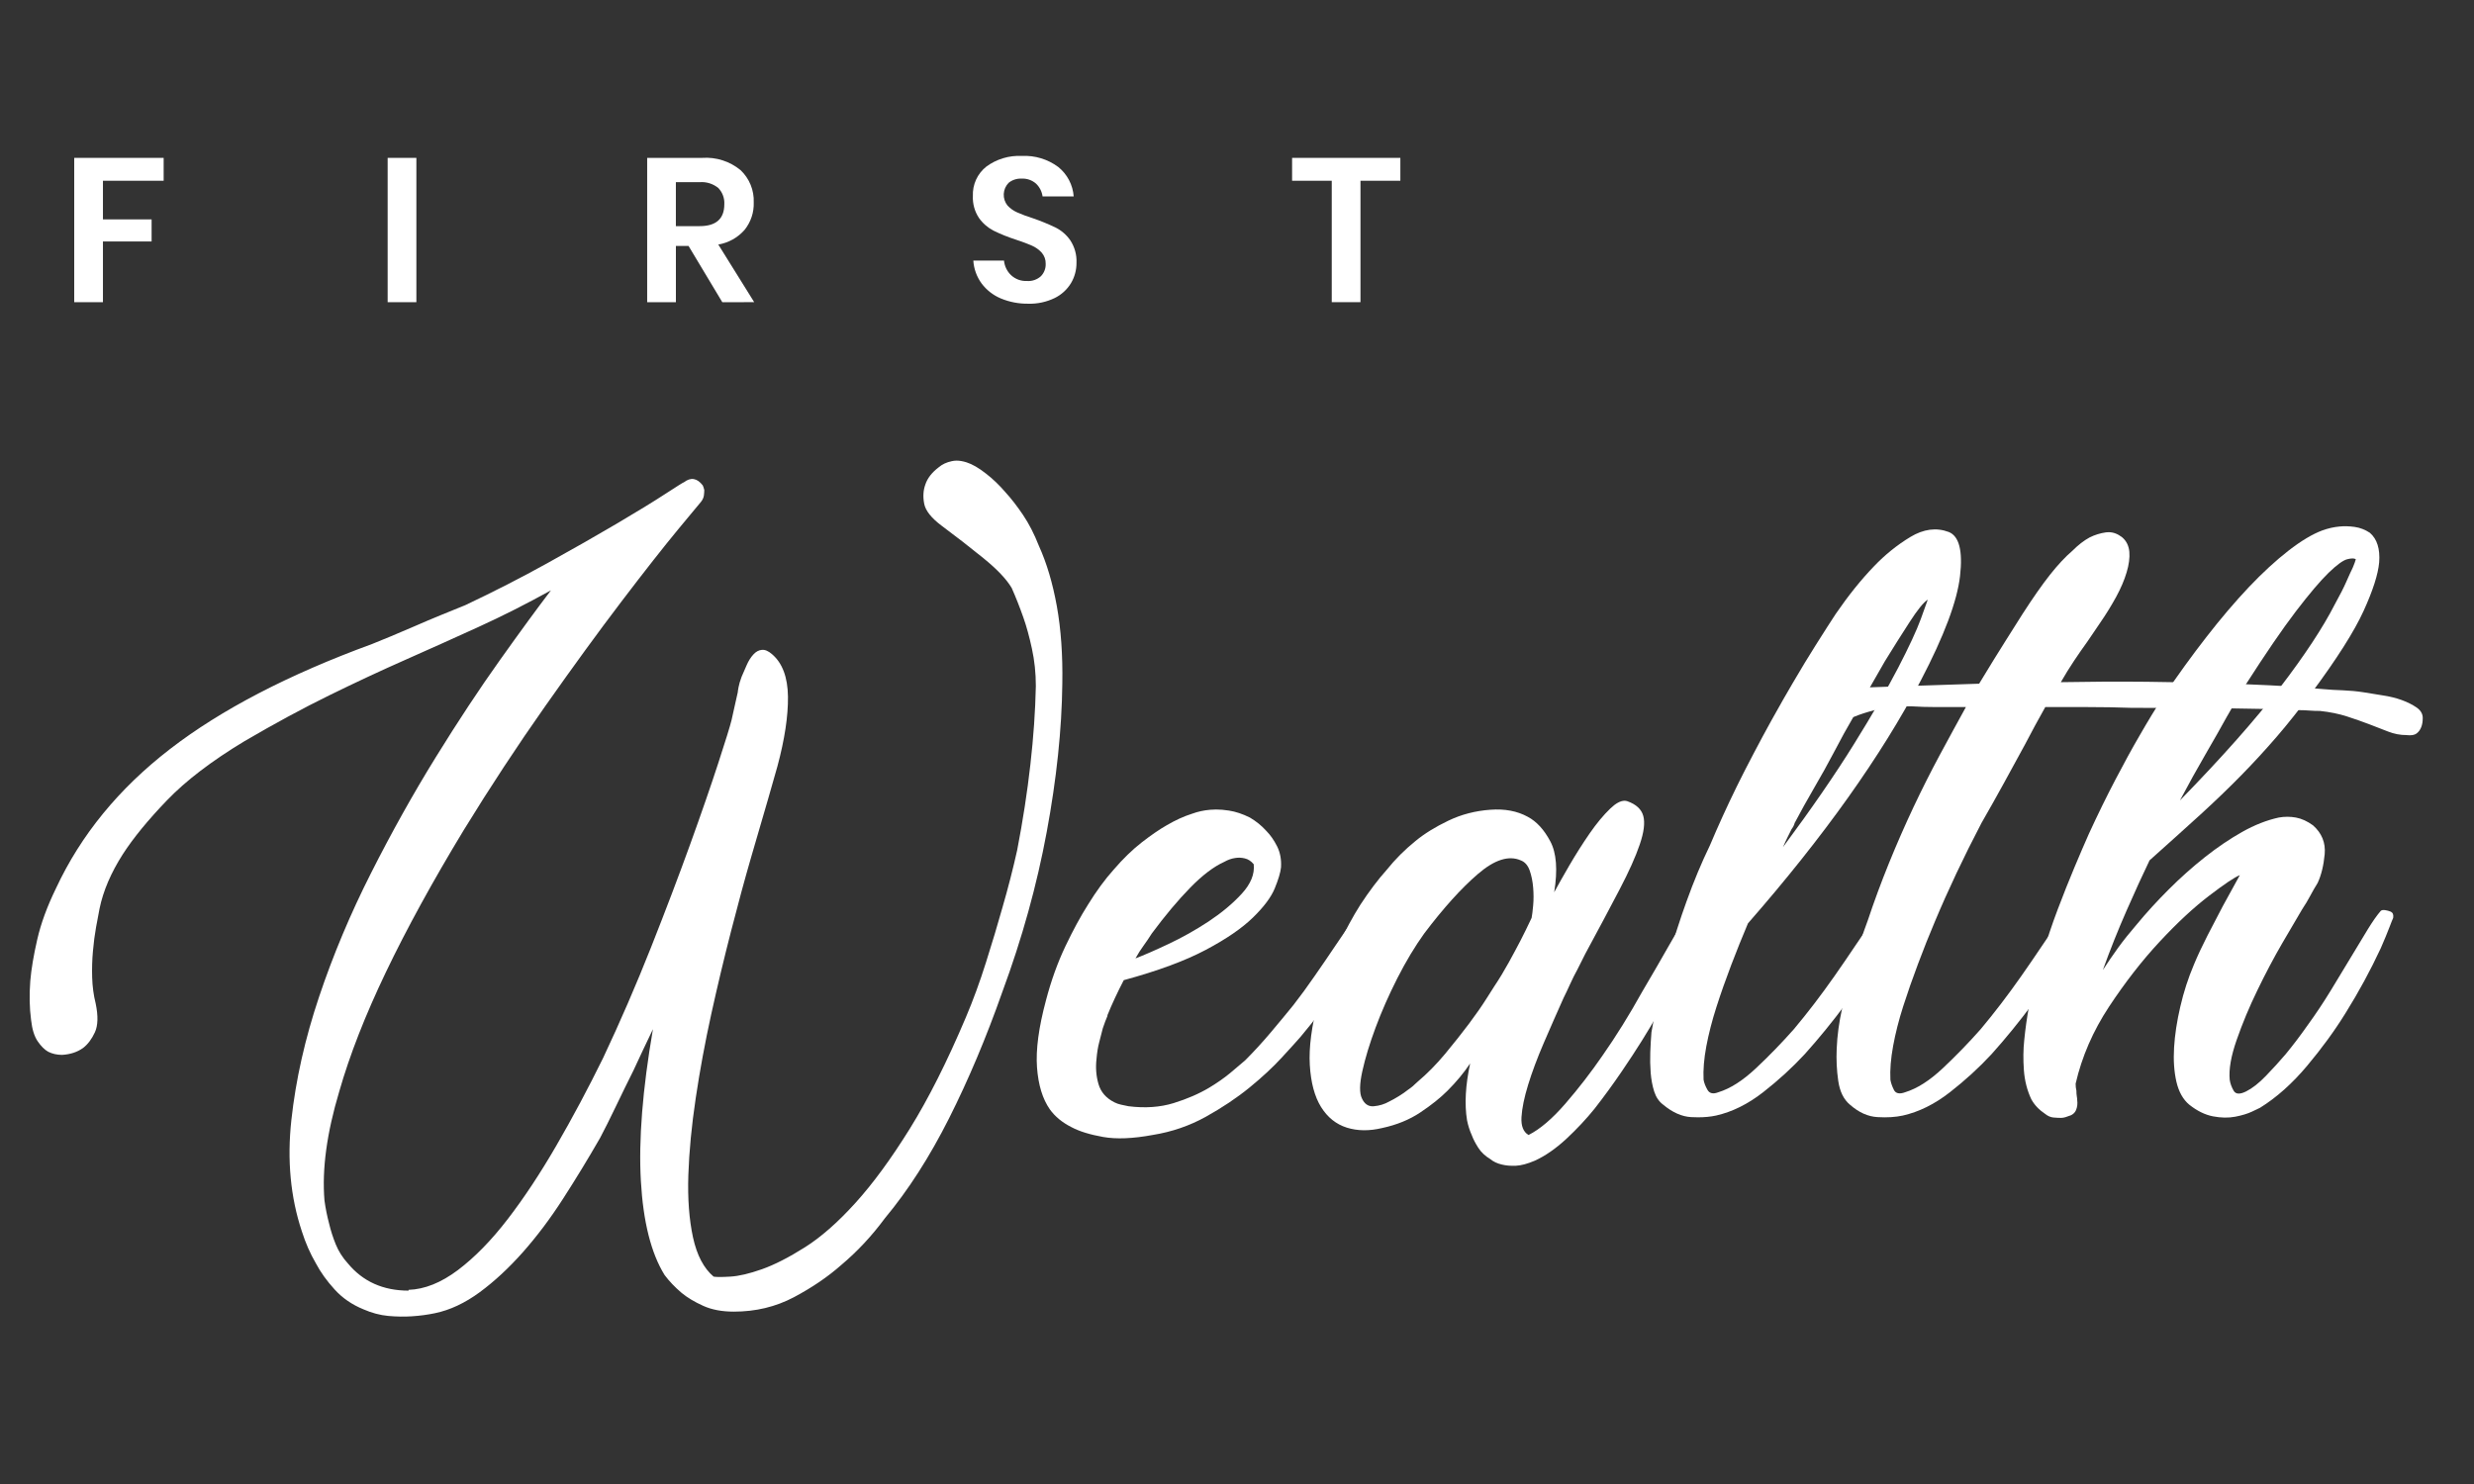 <svg width="100" height="60" viewBox="0 0 100 60" fill="none" xmlns="http://www.w3.org/2000/svg">
<rect x="0" y="0" width="100" height="60" fill="#333333" stroke="none"/>
<g clip-path="url(#clip0_1_325)">
<mask id="mask0_1_325" style="mask-type:luminance" maskUnits="userSpaceOnUse" x="0" y="4" width="100" height="53">
<path d="M100 4H0V56.008H100V4Z" fill="white"/>
</mask>
<g mask="url(#mask0_1_325)">
<path d="M6.615 6.383V7.308H4.161V8.87H6.128V9.763H4.161V12.218H3V6.383H6.615Z" fill="white"/>
<path d="M16.83 6.383V12.218H15.669V6.383H16.83Z" fill="white"/>
<path d="M29.196 12.218L27.832 9.945H27.32V12.218H26.159V6.383H28.385C28.945 6.344 29.499 6.521 29.933 6.878C30.11 7.045 30.249 7.248 30.341 7.473C30.433 7.698 30.476 7.941 30.466 8.184C30.48 8.585 30.349 8.978 30.098 9.292C29.823 9.607 29.447 9.817 29.034 9.887L30.485 12.217L29.196 12.218ZM27.319 9.143H28.277C28.944 9.143 29.277 8.848 29.277 8.258C29.284 8.138 29.266 8.017 29.224 7.904C29.183 7.791 29.118 7.688 29.034 7.601C28.822 7.428 28.55 7.343 28.277 7.366H27.319V9.143Z" fill="white"/>
<path d="M43.29 11.448C43.132 11.708 42.902 11.918 42.629 12.051C42.297 12.211 41.932 12.29 41.564 12.279C41.185 12.285 40.808 12.213 40.457 12.068C40.147 11.939 39.877 11.729 39.676 11.46C39.479 11.19 39.363 10.869 39.342 10.535H40.582C40.603 10.759 40.704 10.969 40.867 11.125C40.954 11.206 41.056 11.268 41.167 11.309C41.279 11.349 41.397 11.367 41.516 11.361C41.617 11.368 41.718 11.355 41.814 11.321C41.91 11.288 41.998 11.236 42.073 11.168C42.138 11.102 42.188 11.024 42.221 10.938C42.255 10.852 42.27 10.761 42.267 10.669C42.273 10.504 42.216 10.343 42.109 10.218C41.998 10.095 41.863 9.998 41.712 9.932C41.552 9.861 41.332 9.778 41.051 9.685C40.745 9.587 40.447 9.467 40.158 9.325C39.923 9.203 39.72 9.026 39.568 8.809C39.395 8.547 39.31 8.238 39.324 7.924C39.315 7.698 39.358 7.473 39.452 7.266C39.546 7.06 39.688 6.879 39.865 6.738C40.279 6.432 40.785 6.279 41.299 6.305C41.828 6.277 42.35 6.435 42.775 6.751C42.955 6.896 43.103 7.076 43.211 7.281C43.318 7.486 43.382 7.71 43.399 7.941H42.141C42.114 7.744 42.021 7.562 41.877 7.424C41.715 7.283 41.505 7.21 41.29 7.222C41.102 7.213 40.917 7.273 40.77 7.391C40.651 7.512 40.58 7.672 40.572 7.842C40.563 8.011 40.618 8.178 40.724 8.31C40.833 8.427 40.965 8.521 41.111 8.586C41.32 8.678 41.534 8.757 41.752 8.825C42.063 8.932 42.368 9.056 42.664 9.198C42.904 9.318 43.111 9.497 43.263 9.718C43.44 9.988 43.527 10.306 43.512 10.628C43.514 10.916 43.438 11.2 43.29 11.448Z" fill="white"/>
<path d="M56.603 6.383V7.308H54.991V12.217H53.83V7.308H52.227V6.383H56.603Z" fill="white"/>
<path d="M38.667 18.624C38.788 18.624 38.923 18.647 39.07 18.694C39.3 18.767 39.562 18.918 39.855 19.149C40.128 19.359 40.391 19.611 40.642 19.904C40.873 20.156 41.108 20.46 41.35 20.817C41.591 21.174 41.806 21.594 41.995 22.075C42.309 22.767 42.55 23.58 42.719 24.514C42.886 25.447 42.959 26.491 42.939 27.644C42.918 29.489 42.708 31.487 42.309 33.637C41.911 35.786 41.314 37.942 40.516 40.101C39.866 41.948 39.148 43.652 38.362 45.213C37.575 46.776 36.71 48.124 35.767 49.256C35.241 49.969 34.654 50.598 34.005 51.144C33.459 51.626 32.819 52.061 32.086 52.45C31.35 52.838 30.544 53.031 29.663 53.031C29.181 53.031 28.766 52.953 28.421 52.795C28.074 52.639 27.786 52.465 27.556 52.277C27.283 52.045 27.052 51.804 26.864 51.552C26.318 50.672 25.998 49.402 25.904 47.746C25.809 46.089 25.972 44.044 26.392 41.611C26.119 42.178 25.857 42.733 25.605 43.279C25.374 43.741 25.138 44.222 24.897 44.726C24.656 45.23 24.441 45.658 24.252 46.015C23.769 46.854 23.271 47.673 22.757 48.469C22.244 49.267 21.704 49.984 21.138 50.624C20.571 51.264 19.989 51.804 19.392 52.245C18.793 52.685 18.19 52.968 17.583 53.094C17.288 53.156 16.974 53.199 16.639 53.22C16.346 53.239 16.031 53.235 15.695 53.205C15.359 53.173 15.023 53.084 14.689 52.937C14.227 52.748 13.839 52.481 13.525 52.134C13.21 51.789 12.958 51.437 12.769 51.08C12.538 50.683 12.349 50.252 12.203 49.791C11.741 48.407 11.6 46.902 11.778 45.276C11.956 43.652 12.329 41.994 12.896 40.306C13.462 38.618 14.163 36.945 15.003 35.288C15.841 33.631 16.712 32.075 17.614 30.616C18.515 29.159 19.38 27.848 20.21 26.684C21.038 25.52 21.725 24.581 22.27 23.868C21.284 24.414 20.308 24.907 19.344 25.347C18.379 25.787 17.399 26.228 16.403 26.669C15.407 27.109 14.373 27.591 13.304 28.116C12.235 28.64 11.091 29.259 9.875 29.971C8.554 30.768 7.51 31.566 6.745 32.362C5.978 33.16 5.387 33.883 4.967 34.533C4.484 35.288 4.17 36.023 4.024 36.735C3.981 36.945 3.934 37.197 3.882 37.491C3.829 37.784 3.788 38.103 3.757 38.45C3.725 38.796 3.714 39.152 3.725 39.519C3.736 39.887 3.783 40.238 3.867 40.573C3.972 41.077 3.961 41.465 3.835 41.738C3.709 42.011 3.552 42.22 3.363 42.367C3.132 42.535 2.849 42.629 2.513 42.65C2.304 42.65 2.115 42.608 1.947 42.523C1.8 42.44 1.659 42.299 1.523 42.1C1.386 41.9 1.297 41.611 1.256 41.234C1.192 40.752 1.181 40.227 1.224 39.661C1.265 39.178 1.36 38.618 1.507 37.978C1.653 37.338 1.905 36.652 2.262 35.918C3.268 33.758 4.805 31.88 6.871 30.286C8.936 28.692 11.657 27.277 15.034 26.04C15.244 25.956 15.501 25.851 15.805 25.725C16.109 25.598 16.429 25.463 16.765 25.316C17.1 25.169 17.446 25.022 17.802 24.876C18.159 24.73 18.494 24.592 18.81 24.466C19.962 23.921 21.07 23.355 22.129 22.767C23.188 22.181 24.126 21.645 24.944 21.163C25.762 20.681 26.412 20.282 26.895 19.967C27.378 19.653 27.628 19.496 27.649 19.496C27.923 19.287 28.174 19.328 28.404 19.622C28.425 19.663 28.447 19.727 28.467 19.81C28.467 19.873 28.462 19.947 28.452 20.03C28.441 20.114 28.404 20.198 28.341 20.282C28.321 20.303 28.011 20.675 27.413 21.399C26.816 22.123 26.05 23.097 25.117 24.324C24.183 25.551 23.156 26.963 22.035 28.555C20.912 30.15 19.816 31.817 18.747 33.558C17.488 35.634 16.44 37.548 15.601 39.299C14.762 41.051 14.132 42.66 13.713 44.128C13.21 45.805 13.01 47.274 13.115 48.533C13.158 48.847 13.22 49.162 13.304 49.477C13.368 49.748 13.456 50.027 13.571 50.31C13.686 50.593 13.85 50.85 14.06 51.08C14.667 51.814 15.485 52.182 16.514 52.182V52.15C17.163 52.129 17.828 51.862 18.511 51.349C19.192 50.834 19.864 50.147 20.524 49.288C21.185 48.428 21.84 47.437 22.49 46.314C23.14 45.193 23.769 44.014 24.378 42.775C25.07 41.307 25.714 39.818 26.312 38.309C26.91 36.798 27.439 35.404 27.901 34.125C28.363 32.845 28.74 31.754 29.033 30.852C29.327 29.951 29.505 29.374 29.568 29.122C29.611 28.934 29.652 28.744 29.694 28.555C29.735 28.368 29.777 28.179 29.821 27.99C29.821 27.969 29.83 27.901 29.852 27.785C29.872 27.67 29.915 27.529 29.977 27.36C30.04 27.214 30.108 27.056 30.182 26.889C30.255 26.721 30.344 26.579 30.45 26.463C30.554 26.348 30.67 26.285 30.795 26.275C30.923 26.262 31.058 26.322 31.204 26.448C31.623 26.805 31.839 27.376 31.85 28.163C31.859 28.949 31.718 29.888 31.425 30.978C31.361 31.209 31.236 31.65 31.048 32.3C30.859 32.949 30.633 33.726 30.37 34.627C30.108 35.53 29.836 36.531 29.554 37.631C29.27 38.733 29.002 39.856 28.75 40.998C28.499 42.142 28.289 43.274 28.122 44.396C27.954 45.518 27.855 46.555 27.823 47.509C27.792 48.463 27.855 49.303 28.011 50.027C28.169 50.751 28.447 51.28 28.844 51.615C28.948 51.636 29.174 51.636 29.522 51.615C29.867 51.594 30.292 51.495 30.795 51.317C31.298 51.139 31.876 50.845 32.526 50.435C33.175 50.027 33.858 49.429 34.571 48.642C35.284 47.856 36.017 46.854 36.773 45.638C37.528 44.422 38.283 42.922 39.038 41.139C39.332 40.447 39.604 39.703 39.855 38.907C40.107 38.109 40.328 37.376 40.516 36.703C40.747 35.907 40.946 35.131 41.114 34.375C41.345 33.18 41.523 32.027 41.648 30.915C41.775 29.803 41.848 28.744 41.869 27.738C41.869 27.214 41.816 26.711 41.711 26.228C41.607 25.746 41.492 25.326 41.366 24.97C41.219 24.55 41.061 24.152 40.894 23.774C40.684 23.417 40.301 23.014 39.745 22.563C39.19 22.112 38.629 21.677 38.063 21.257C37.643 20.942 37.407 20.644 37.355 20.361C37.302 20.077 37.318 19.821 37.403 19.59C37.485 19.338 37.664 19.107 37.938 18.897C38.084 18.772 38.262 18.689 38.472 18.646C38.533 18.631 38.598 18.624 38.667 18.624Z" fill="white"/>
<path d="M49.154 32.729C49.316 32.729 49.488 32.744 49.67 32.772C49.943 32.813 50.226 32.908 50.52 33.054C50.771 33.202 50.992 33.38 51.181 33.59C51.348 33.758 51.495 33.967 51.621 34.218C51.747 34.47 51.798 34.754 51.779 35.068C51.757 35.278 51.673 35.56 51.526 35.917C51.38 36.275 51.086 36.667 50.645 37.097C50.204 37.527 49.571 37.963 48.742 38.402C47.913 38.843 46.808 39.253 45.423 39.629C45.172 40.112 44.951 40.584 44.763 41.046V41.077C44.7 41.224 44.637 41.391 44.574 41.58C44.531 41.748 44.485 41.932 44.433 42.13C44.379 42.331 44.343 42.555 44.322 42.807C44.28 43.164 44.307 43.505 44.401 43.829C44.495 44.154 44.71 44.401 45.046 44.569C45.129 44.611 45.218 44.643 45.313 44.663C45.407 44.684 45.507 44.705 45.612 44.726C46.282 44.811 46.892 44.768 47.437 44.6C47.982 44.432 48.465 44.222 48.884 43.972C49.198 43.782 49.476 43.589 49.718 43.389C49.959 43.19 50.163 43.017 50.331 42.87C50.687 42.514 51.033 42.135 51.369 41.737C51.704 41.339 52.009 40.972 52.281 40.635C52.575 40.258 52.857 39.87 53.131 39.472C53.424 39.053 53.707 38.638 53.98 38.23C54.253 37.821 54.504 37.459 54.736 37.144C54.777 37.061 54.829 36.987 54.892 36.925C54.998 36.819 55.101 36.78 55.207 36.798C55.291 36.841 55.37 36.914 55.443 37.019C55.516 37.124 55.501 37.281 55.395 37.491C55.228 37.827 55.039 38.172 54.829 38.529C54.662 38.822 54.468 39.153 54.248 39.52C54.028 39.886 53.812 40.238 53.602 40.574C53.518 40.699 53.424 40.836 53.32 40.982C53.131 41.234 52.879 41.549 52.564 41.926C52.418 42.095 52.166 42.372 51.809 42.76C51.453 43.148 51.018 43.552 50.504 43.972C49.99 44.391 49.403 44.783 48.742 45.151C48.081 45.518 47.364 45.765 46.587 45.889C45.789 46.037 45.123 46.063 44.589 45.969C44.055 45.874 43.63 45.743 43.316 45.576C42.939 45.387 42.645 45.145 42.435 44.852C42.141 44.432 41.968 43.866 41.916 43.153C41.864 42.44 41.985 41.538 42.278 40.447C42.487 39.65 42.749 38.922 43.063 38.261C43.378 37.6 43.683 37.04 43.976 36.578C44.312 36.033 44.657 35.56 45.014 35.162C45.392 34.722 45.77 34.355 46.147 34.061C46.525 33.767 46.86 33.537 47.154 33.369C47.511 33.16 47.856 33.002 48.192 32.897C48.422 32.813 48.664 32.761 48.916 32.74C48.993 32.733 49.072 32.729 49.154 32.729ZM45.896 38.749C46.23 38.623 46.676 38.429 47.232 38.166C47.788 37.905 48.328 37.6 48.853 37.255C49.376 36.908 49.822 36.537 50.19 36.137C50.556 35.739 50.719 35.341 50.676 34.942C50.571 34.816 50.452 34.738 50.316 34.706C50.178 34.673 50.047 34.669 49.922 34.691C49.775 34.712 49.629 34.764 49.481 34.848C49.063 35.037 48.606 35.382 48.113 35.886C47.62 36.39 47.101 37.008 46.556 37.742C46.451 37.911 46.34 38.072 46.226 38.23C46.111 38.387 46 38.56 45.896 38.749Z" fill="white"/>
<path d="M65.664 32.376C65.703 32.376 65.741 32.382 65.778 32.394C66.135 32.52 66.35 32.72 66.423 32.992C66.496 33.265 66.449 33.647 66.281 34.139C66.114 34.633 65.841 35.242 65.463 35.964C65.086 36.688 64.624 37.553 64.08 38.56C63.974 38.77 63.87 38.979 63.764 39.189C63.66 39.378 63.56 39.577 63.466 39.786C63.371 39.996 63.282 40.185 63.198 40.352C62.925 40.961 62.658 41.57 62.396 42.177C62.134 42.787 61.925 43.348 61.767 43.861C61.609 44.375 61.52 44.81 61.499 45.166C61.478 45.523 61.573 45.764 61.783 45.89C62.243 45.659 62.742 45.235 63.278 44.616C63.813 43.997 64.31 43.353 64.772 42.681C65.316 41.905 65.851 41.045 66.376 40.101C66.796 39.389 67.162 38.754 67.477 38.199C67.791 37.643 68.054 37.218 68.263 36.924C68.284 36.883 68.326 36.851 68.389 36.829C68.471 36.789 68.577 36.798 68.704 36.861C68.808 36.904 68.83 37.03 68.767 37.239C68.578 37.763 68.337 38.35 68.043 39.001C67.791 39.545 67.461 40.185 67.052 40.919C66.643 41.654 66.144 42.45 65.558 43.31C65.201 43.835 64.834 44.338 64.457 44.821C64.12 45.24 63.738 45.648 63.309 46.048C62.879 46.445 62.453 46.739 62.034 46.929C61.74 47.054 61.489 47.122 61.279 47.132C61.072 47.142 60.882 47.127 60.712 47.086C60.524 47.043 60.367 46.97 60.24 46.865C60.031 46.739 59.868 46.587 59.754 46.408C59.639 46.23 59.55 46.058 59.487 45.89C59.402 45.701 59.34 45.502 59.298 45.292C59.192 44.643 59.235 43.876 59.424 42.996C59.172 43.373 58.867 43.741 58.511 44.097C58.217 44.391 57.85 44.684 57.41 44.977C56.97 45.271 56.455 45.481 55.869 45.607C55.345 45.733 54.867 45.727 54.437 45.591C54.007 45.455 53.661 45.178 53.398 44.758C53.137 44.338 52.985 43.772 52.943 43.059C52.901 42.346 53.016 41.476 53.288 40.447C53.498 39.651 53.76 38.922 54.075 38.261C54.39 37.601 54.693 37.04 54.987 36.579C55.344 36.033 55.7 35.561 56.057 35.162C56.392 34.743 56.78 34.355 57.221 33.998C57.578 33.705 58.018 33.432 58.543 33.181C59.067 32.929 59.633 32.782 60.24 32.739C60.828 32.695 61.33 32.792 61.751 33.023C62.108 33.212 62.412 33.542 62.663 34.015C62.915 34.486 62.967 35.174 62.821 36.075C62.967 35.803 63.172 35.441 63.434 34.989C63.697 34.538 63.969 34.109 64.252 33.699C64.535 33.291 64.813 32.955 65.086 32.693C65.306 32.481 65.498 32.376 65.664 32.376ZM55.484 44.729C55.501 44.729 55.52 44.728 55.538 44.726C55.758 44.706 55.963 44.643 56.151 44.537C56.278 44.474 56.408 44.402 56.544 44.317C56.681 44.233 56.801 44.149 56.907 44.065C57.033 43.982 57.159 43.876 57.284 43.751C57.682 43.416 58.059 43.033 58.417 42.603C58.773 42.173 59.093 41.769 59.376 41.392C59.659 41.013 59.889 40.683 60.068 40.4C60.246 40.117 60.356 39.944 60.398 39.881C60.608 39.567 60.801 39.247 60.98 38.922C61.159 38.597 61.316 38.303 61.453 38.041C61.588 37.779 61.74 37.47 61.908 37.113C61.929 37.008 61.95 36.841 61.971 36.61C61.992 36.38 61.992 36.138 61.971 35.886C61.95 35.635 61.904 35.404 61.83 35.194C61.756 34.985 61.636 34.848 61.468 34.785C60.986 34.575 60.408 34.759 59.738 35.336C59.067 35.912 58.343 36.715 57.567 37.742C57.19 38.267 56.828 38.87 56.481 39.551C56.136 40.232 55.842 40.899 55.601 41.549C55.359 42.199 55.181 42.787 55.066 43.31C54.95 43.835 54.946 44.202 55.05 44.411C55.147 44.623 55.291 44.729 55.484 44.729Z" fill="white"/>
<path d="M68.632 45.174C68.543 45.174 68.451 45.172 68.356 45.166C67.979 45.145 67.602 44.978 67.224 44.662C67.056 44.537 66.936 44.359 66.862 44.128C66.79 43.898 66.743 43.645 66.721 43.373C66.7 43.1 66.695 42.823 66.705 42.539C66.716 42.257 66.732 41.989 66.752 41.737C66.921 40.73 67.135 39.77 67.397 38.859C67.66 37.946 67.916 37.144 68.168 36.452C68.461 35.634 68.776 34.879 69.112 34.187C69.451 33.384 69.808 32.602 70.182 31.838C70.223 31.754 70.265 31.67 70.307 31.586C70.377 31.444 70.449 31.302 70.521 31.161C70.544 31.116 70.567 31.07 70.591 31.025C70.694 30.825 70.796 30.628 70.898 30.435C71.135 29.983 71.368 29.55 71.597 29.136C71.767 28.827 71.935 28.529 72.101 28.241C72.226 28.023 72.348 27.812 72.467 27.61C72.803 27.036 73.111 26.528 73.39 26.087C73.768 25.488 74.04 25.064 74.207 24.812C74.712 24.078 75.224 23.438 75.75 22.893C76.19 22.432 76.678 22.038 77.213 21.713C77.748 21.389 78.268 21.319 78.77 21.509C79.189 21.677 79.341 22.269 79.226 23.286C79.11 24.304 78.581 25.714 77.638 27.517C76.043 30.559 73.716 33.831 70.653 37.333C70.422 37.878 70.197 38.44 69.977 39.015C69.757 39.593 69.557 40.159 69.379 40.714C69.2 41.271 69.065 41.8 68.97 42.303C68.876 42.806 68.839 43.257 68.859 43.656C68.881 43.782 68.933 43.918 69.017 44.065C69.1 44.21 69.245 44.244 69.459 44.16C69.94 44.013 70.448 43.688 70.983 43.184C71.519 42.681 72.026 42.156 72.509 41.611C73.055 40.961 73.6 40.248 74.145 39.472C74.439 39.053 74.722 38.638 74.995 38.23C75.267 37.82 75.519 37.459 75.75 37.144C75.813 37.061 75.876 36.986 75.938 36.924C76.044 36.819 76.139 36.777 76.222 36.799C76.305 36.84 76.383 36.914 76.458 37.018C76.531 37.124 76.515 37.281 76.411 37.49C76.242 37.826 76.053 38.172 75.844 38.529C75.676 38.822 75.483 39.153 75.262 39.52C75.041 39.886 74.826 40.237 74.618 40.573C74.072 41.308 73.516 41.989 72.951 42.618C72.446 43.163 71.885 43.677 71.267 44.16C70.648 44.643 70.014 44.956 69.364 45.103C69.143 45.151 68.899 45.174 68.632 45.174ZM77.921 24.245C77.752 24.351 77.506 24.654 77.182 25.158C76.856 25.662 76.525 26.186 76.19 26.731C75.813 27.381 75.403 28.104 74.963 28.901C74.669 29.404 74.385 29.919 74.114 30.442C73.883 30.884 73.621 31.356 73.327 31.858C73.034 32.362 72.772 32.834 72.541 33.274C72.52 33.359 72.478 33.443 72.415 33.526C72.373 33.61 72.321 33.715 72.258 33.841C72.196 33.967 72.132 34.104 72.069 34.25C73.222 32.698 74.176 31.313 74.931 30.097C75.687 28.881 76.284 27.848 76.725 26.998C77.165 26.148 77.469 25.493 77.638 25.032C77.805 24.571 77.9 24.309 77.921 24.245Z" fill="white"/>
<path d="M85.232 21.517C85.423 21.517 85.608 21.588 85.785 21.729C85.953 21.875 86.047 22.07 86.069 22.312C86.089 22.553 86.053 22.831 85.958 23.145C85.865 23.459 85.723 23.789 85.534 24.136C85.345 24.481 85.135 24.823 84.905 25.157C84.736 25.41 84.558 25.672 84.37 25.945C84.202 26.176 84.024 26.433 83.835 26.715C83.646 26.999 83.468 27.287 83.3 27.581C84.432 27.56 85.59 27.553 86.776 27.565C87.961 27.576 89.131 27.602 90.284 27.643C90.766 27.665 91.248 27.686 91.731 27.707C92.214 27.727 92.685 27.759 93.147 27.801C93.398 27.822 93.66 27.843 93.933 27.864C94.163 27.885 94.421 27.901 94.704 27.91C94.988 27.922 95.265 27.947 95.537 27.99C95.768 28.031 96.026 28.073 96.309 28.115C96.592 28.157 96.849 28.221 97.079 28.304C97.31 28.388 97.509 28.488 97.677 28.603C97.844 28.718 97.928 28.86 97.928 29.027C97.928 29.175 97.908 29.3 97.865 29.404C97.823 29.51 97.761 29.594 97.677 29.657C97.594 29.72 97.457 29.743 97.267 29.72C97.017 29.72 96.77 29.672 96.529 29.578C96.288 29.484 96.03 29.384 95.758 29.279C95.485 29.175 95.186 29.07 94.862 28.965C94.536 28.86 94.174 28.787 93.775 28.744C93.629 28.744 93.487 28.739 93.352 28.729C93.214 28.718 93.074 28.712 92.926 28.712C91.984 28.671 90.934 28.646 89.781 28.634C88.627 28.624 87.421 28.619 86.163 28.619C85.575 28.598 84.988 28.588 84.402 28.588H82.671C82.398 29.07 82.126 29.574 81.853 30.097C81.601 30.559 81.323 31.067 81.02 31.623C80.715 32.179 80.406 32.73 80.092 33.275C79.379 34.639 78.749 35.97 78.204 37.271C77.973 37.816 77.748 38.383 77.528 38.97C77.307 39.556 77.107 40.128 76.929 40.683C76.751 41.24 76.615 41.774 76.521 42.288C76.427 42.801 76.39 43.258 76.411 43.657C76.431 43.782 76.479 43.918 76.552 44.065C76.624 44.212 76.778 44.246 77.008 44.16C77.491 44.013 77.999 43.688 78.534 43.185C79.069 42.681 79.577 42.157 80.06 41.611C80.605 40.961 81.15 40.248 81.695 39.472C81.989 39.053 82.272 38.638 82.546 38.23C82.818 37.82 83.069 37.459 83.3 37.144C83.363 37.061 83.426 36.987 83.489 36.924C83.593 36.82 83.684 36.775 83.772 36.799C83.856 36.84 83.935 36.914 84.008 37.018C84.081 37.124 84.066 37.281 83.961 37.49C83.792 37.826 83.603 38.172 83.394 38.529C83.226 38.822 83.033 39.153 82.813 39.519C82.592 39.887 82.376 40.237 82.167 40.573C81.623 41.307 81.066 41.989 80.501 42.619C79.997 43.163 79.436 43.677 78.817 44.16C78.198 44.643 77.564 44.956 76.914 45.103C76.62 45.166 76.279 45.19 75.892 45.166C75.504 45.145 75.132 44.978 74.775 44.663C74.523 44.453 74.366 44.134 74.303 43.703C74.24 43.274 74.22 42.838 74.24 42.398C74.261 41.874 74.335 41.328 74.461 40.762C74.586 40.154 74.738 39.551 74.917 38.953C75.095 38.355 75.289 37.773 75.499 37.207C75.75 36.452 76.033 35.687 76.347 34.911C76.662 34.135 76.993 33.38 77.338 32.646C77.685 31.911 78.041 31.204 78.408 30.522C78.775 29.841 79.126 29.196 79.462 28.588H78.282C77.916 28.588 77.564 28.577 77.229 28.556C76.956 28.556 76.735 28.566 76.568 28.588C76.401 28.608 76.274 28.619 76.191 28.619C75.562 28.744 75.042 28.913 74.634 29.122C74.225 29.332 73.789 29.457 73.328 29.499C73.142 29.52 73.002 29.495 72.919 29.421C72.835 29.348 72.772 29.258 72.73 29.154C72.688 29.048 72.678 28.933 72.699 28.807C72.719 28.598 72.814 28.425 72.981 28.289C73.15 28.152 73.338 28.053 73.547 27.99C73.757 27.927 73.962 27.885 74.162 27.864C74.361 27.843 74.502 27.832 74.586 27.832C74.984 27.811 75.656 27.785 76.6 27.754C77.543 27.722 78.676 27.686 79.997 27.643C80.416 26.951 80.778 26.365 81.083 25.882C81.387 25.399 81.612 25.043 81.759 24.812C82.178 24.162 82.546 23.638 82.859 23.24C83.175 22.841 83.478 22.515 83.772 22.264C84.002 22.033 84.233 21.854 84.463 21.729C84.673 21.624 84.894 21.556 85.124 21.524C85.16 21.519 85.196 21.517 85.232 21.517Z" fill="white"/>
<path d="M83.3 45.197C83.216 45.197 83.116 45.192 83 45.182C82.886 45.171 82.775 45.124 82.671 45.04C82.419 44.873 82.23 44.673 82.105 44.442C81.937 44.086 81.837 43.693 81.806 43.264C81.775 42.834 81.78 42.428 81.821 42.051C81.864 41.611 81.927 41.16 82.01 40.699C82.157 40.049 82.329 39.383 82.53 38.7C82.728 38.02 82.943 37.376 83.174 36.767C83.404 36.159 83.63 35.593 83.85 35.068C84.07 34.544 84.264 34.092 84.432 33.715C84.789 32.939 85.145 32.21 85.502 31.529C85.858 30.848 86.183 30.254 86.477 29.75C86.813 29.164 87.138 28.629 87.453 28.147C88.019 27.308 88.595 26.511 89.183 25.756C89.769 25.001 90.341 24.33 90.897 23.741C91.453 23.155 91.988 22.663 92.501 22.264C93.015 21.865 93.471 21.593 93.87 21.445C94.1 21.362 94.331 21.309 94.562 21.288C94.751 21.268 94.955 21.274 95.175 21.304C95.396 21.336 95.601 21.415 95.789 21.54C96.083 21.792 96.208 22.191 96.167 22.735C96.124 23.218 95.915 23.873 95.537 24.701C95.159 25.53 94.457 26.637 93.429 28.021C92.947 28.671 92.481 29.259 92.03 29.782C91.578 30.307 91.101 30.826 90.598 31.34C90.095 31.854 89.545 32.383 88.947 32.929C88.349 33.474 87.662 34.092 86.886 34.785C86.613 35.351 86.304 36.027 85.958 36.814C85.612 37.6 85.292 38.402 84.998 39.22C85.188 38.927 85.392 38.628 85.612 38.323C85.832 38.02 86.079 37.711 86.352 37.395C86.749 36.913 87.185 36.435 87.657 35.964C88.129 35.492 88.617 35.057 89.119 34.659C89.623 34.26 90.126 33.92 90.629 33.636C91.132 33.353 91.626 33.159 92.109 33.054C92.339 33.013 92.57 33.013 92.8 33.054C93.031 33.096 93.261 33.202 93.492 33.369C93.848 33.684 94.006 34.072 93.965 34.533C93.922 34.995 93.827 35.383 93.681 35.697C93.576 35.865 93.477 36.039 93.382 36.216C93.288 36.395 93.178 36.578 93.052 36.767C92.863 37.082 92.596 37.537 92.25 38.134C91.903 38.732 91.568 39.367 91.244 40.038C90.918 40.709 90.64 41.376 90.41 42.037C90.178 42.697 90.085 43.236 90.126 43.656C90.146 43.803 90.2 43.951 90.284 44.097C90.367 44.245 90.538 44.252 90.787 44.128C91.038 44.002 91.306 43.793 91.589 43.499C91.873 43.206 92.14 42.912 92.391 42.618C92.684 42.261 92.978 41.874 93.273 41.454C93.608 40.993 93.922 40.52 94.216 40.038C94.509 39.556 94.782 39.105 95.034 38.686C95.286 38.266 95.511 37.894 95.71 37.568C95.909 37.244 96.083 36.998 96.23 36.829C96.299 36.76 96.49 36.802 96.639 36.861C96.722 36.904 96.753 36.987 96.733 37.113C96.713 37.155 96.659 37.285 96.576 37.505C96.492 37.726 96.376 38.005 96.23 38.34C95.81 39.241 95.338 40.111 94.814 40.95C94.374 41.664 93.854 42.376 93.257 43.089C92.659 43.803 92.025 44.37 91.353 44.788C91.311 44.81 91.201 44.862 91.023 44.946C90.844 45.029 90.619 45.098 90.347 45.15C90.073 45.202 89.775 45.197 89.45 45.135C89.125 45.072 88.805 44.914 88.49 44.663C88.239 44.453 88.066 44.144 87.971 43.735C87.877 43.325 87.846 42.865 87.877 42.35C87.908 41.836 87.992 41.286 88.129 40.699C88.264 40.111 88.448 39.545 88.679 39C88.827 38.643 89.01 38.251 89.23 37.82C89.45 37.39 89.654 36.998 89.844 36.641C90.074 36.221 90.304 35.803 90.535 35.383C90.325 35.467 89.911 35.743 89.293 36.216C88.674 36.688 88.008 37.306 87.295 38.072C86.582 38.838 85.901 39.714 85.25 40.699C84.6 41.684 84.149 42.723 83.898 43.813C83.898 43.919 83.907 44.013 83.929 44.097C83.929 44.181 83.933 44.253 83.944 44.316C83.955 44.38 83.961 44.432 83.961 44.474C83.981 44.621 83.966 44.758 83.913 44.883C83.86 45.008 83.751 45.093 83.582 45.135C83.478 45.178 83.383 45.197 83.3 45.197ZM95.089 22.578C95.032 22.578 94.961 22.589 94.877 22.61C94.709 22.652 94.457 22.835 94.121 23.16C93.787 23.485 93.345 24.005 92.8 24.718C92.255 25.431 91.574 26.428 90.755 27.707C90.524 28.084 90.273 28.514 90 28.996C89.769 29.416 89.486 29.914 89.151 30.491C88.816 31.068 88.47 31.691 88.114 32.362C89.812 30.621 91.159 29.101 92.156 27.801C93.152 26.5 93.891 25.379 94.374 24.434C94.583 24.057 94.74 23.747 94.845 23.506C94.951 23.265 95.034 23.082 95.097 22.956C95.159 22.809 95.202 22.694 95.223 22.61C95.191 22.589 95.147 22.578 95.089 22.578Z" fill="white"/>
</g>
</g>
<defs>
<clipPath id="clip0_1_325">
<rect width="100" height="52.008" fill="white" transform="translate(0 4)"/>
</clipPath>
</defs>
</svg>
